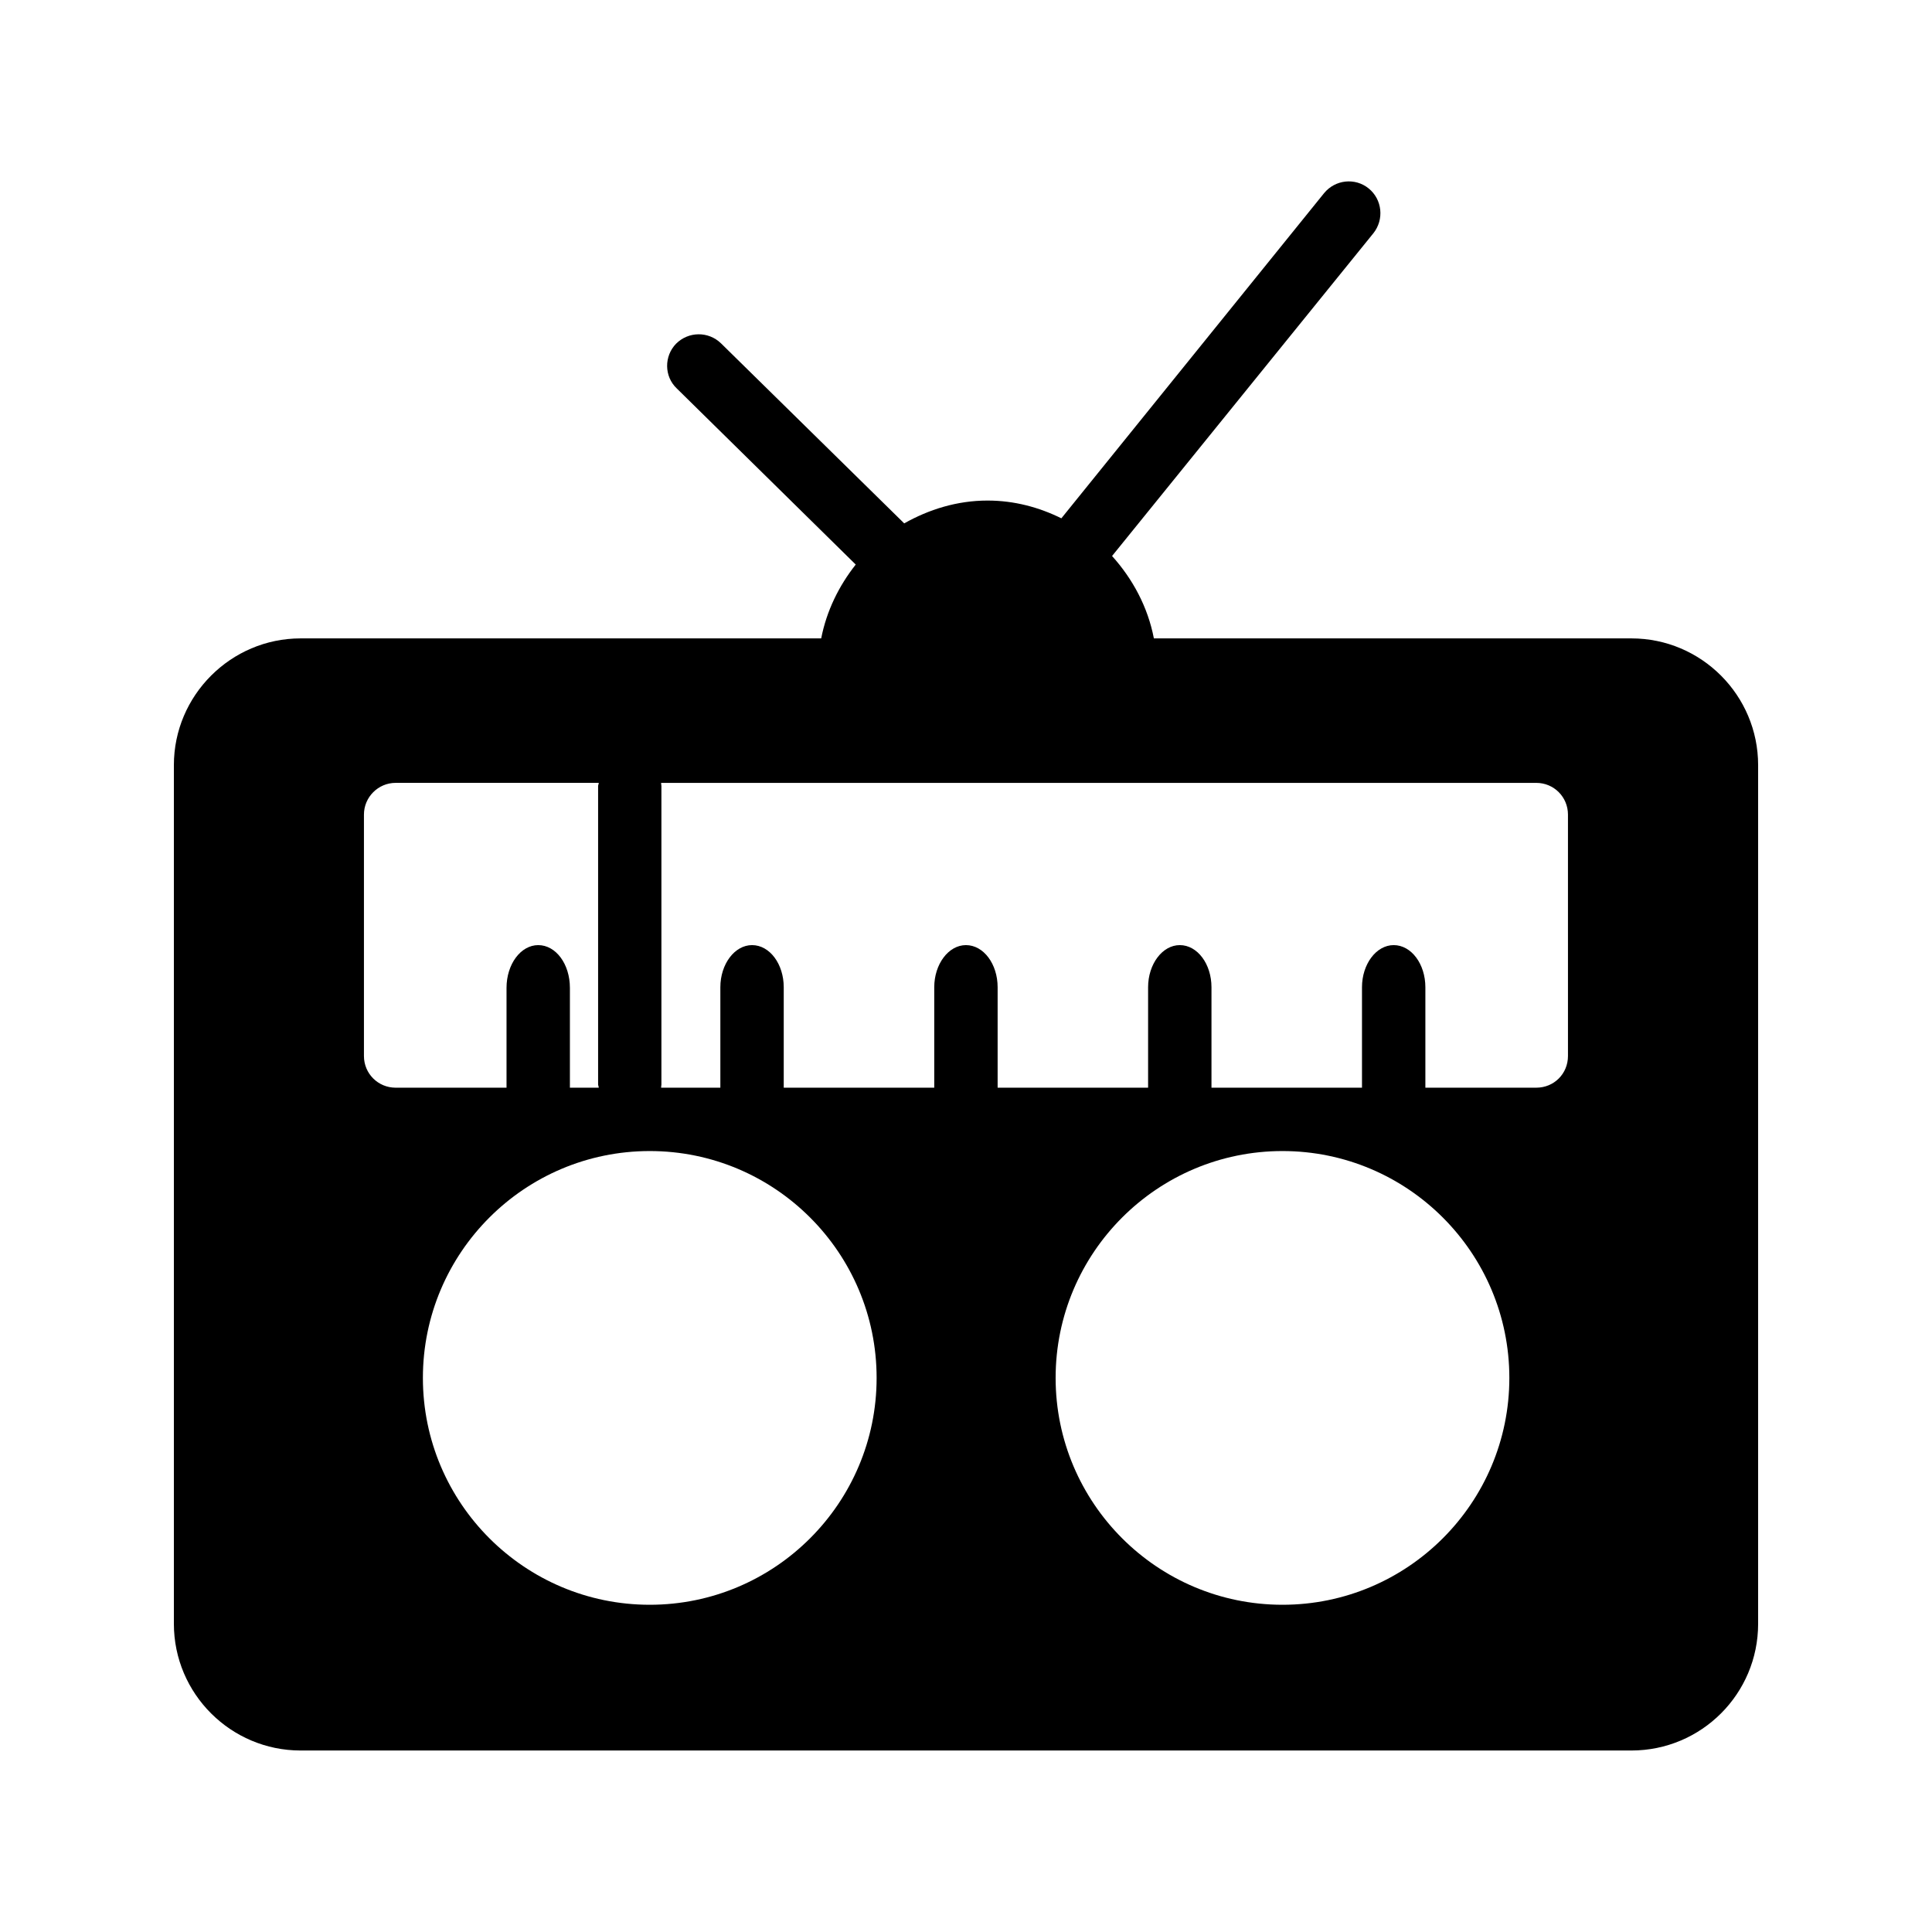 <?xml version="1.0" encoding="UTF-8"?>
<!-- Uploaded to: ICON Repo, www.iconrepo.com, Generator: ICON Repo Mixer Tools -->
<svg fill="#000000" width="800px" height="800px" version="1.1" viewBox="144 144 512 512" xmlns="http://www.w3.org/2000/svg">
 <path d="m576.33 313.18h-126.54c-1.594-8.312-5.625-15.785-11.082-21.832l69.273-85.562c2.856-3.609 2.352-8.902-1.258-11.84-3.609-2.938-8.902-2.352-11.84 1.258l-69.609 86.152c-5.961-2.938-12.512-4.703-19.566-4.703-8.062 0-15.535 2.352-22.082 6.047l-48.535-47.695c-3.359-3.273-8.648-3.191-11.922 0.082-3.191 3.273-3.191 8.648 0.168 11.84l47.441 46.688c-4.449 5.625-7.727 12.258-9.152 19.566h-137.96c-18.473 0-33.586 15.113-33.586 33.586v227.55c0 18.559 15.113 33.586 33.586 33.586h352.67c18.559 0 33.586-15.031 33.586-33.586v-227.55c0-18.473-15.027-33.586-33.586-33.586zm-335.88 110.67v-63.984c0-4.617 3.777-8.398 8.398-8.398h53.824c0 0.336-0.168 0.586-0.168 0.84v79.098c0 0.25 0.168 0.504 0.168 0.84l-7.641 0.004v-26.449c0-6.297-3.695-11.336-8.398-11.336-4.617 0-8.398 5.039-8.398 11.336v26.449h-29.387c-4.617 0-8.398-3.695-8.398-8.398zm75.742 145.43c-33.168 0-60.121-26.953-60.121-60.121s26.953-60.121 60.121-60.121 60.121 26.953 60.121 60.121-26.953 60.121-60.121 60.121zm167.68 0c-33.168 0-60.121-26.953-60.121-60.121s26.953-60.121 60.121-60.121c33.168 0 60.121 26.953 60.121 60.121s-26.953 60.121-60.121 60.121zm75.656-145.43c0 4.703-3.695 8.398-8.398 8.398h-29.391v-26.617c0-6.129-3.695-11.168-8.398-11.168-4.617 0-8.398 5.039-8.398 11.168v26.617h-39.887v-26.617c0-6.129-3.695-11.168-8.398-11.168-4.617 0-8.398 5.039-8.398 11.168v26.617h-39.875v-26.617c0-6.129-3.695-11.168-8.398-11.168-4.617 0-8.398 5.039-8.398 11.168v26.617h-39.887v-26.617c0-6.129-3.695-11.168-8.398-11.168-4.617 0-8.398 5.039-8.398 11.168v26.617h-15.703c0-0.336 0.082-0.586 0.082-0.84v-79.098c0-0.25-0.082-0.504-0.082-0.84h231.93c4.703 0 8.398 3.777 8.398 8.398z"/>
</svg>